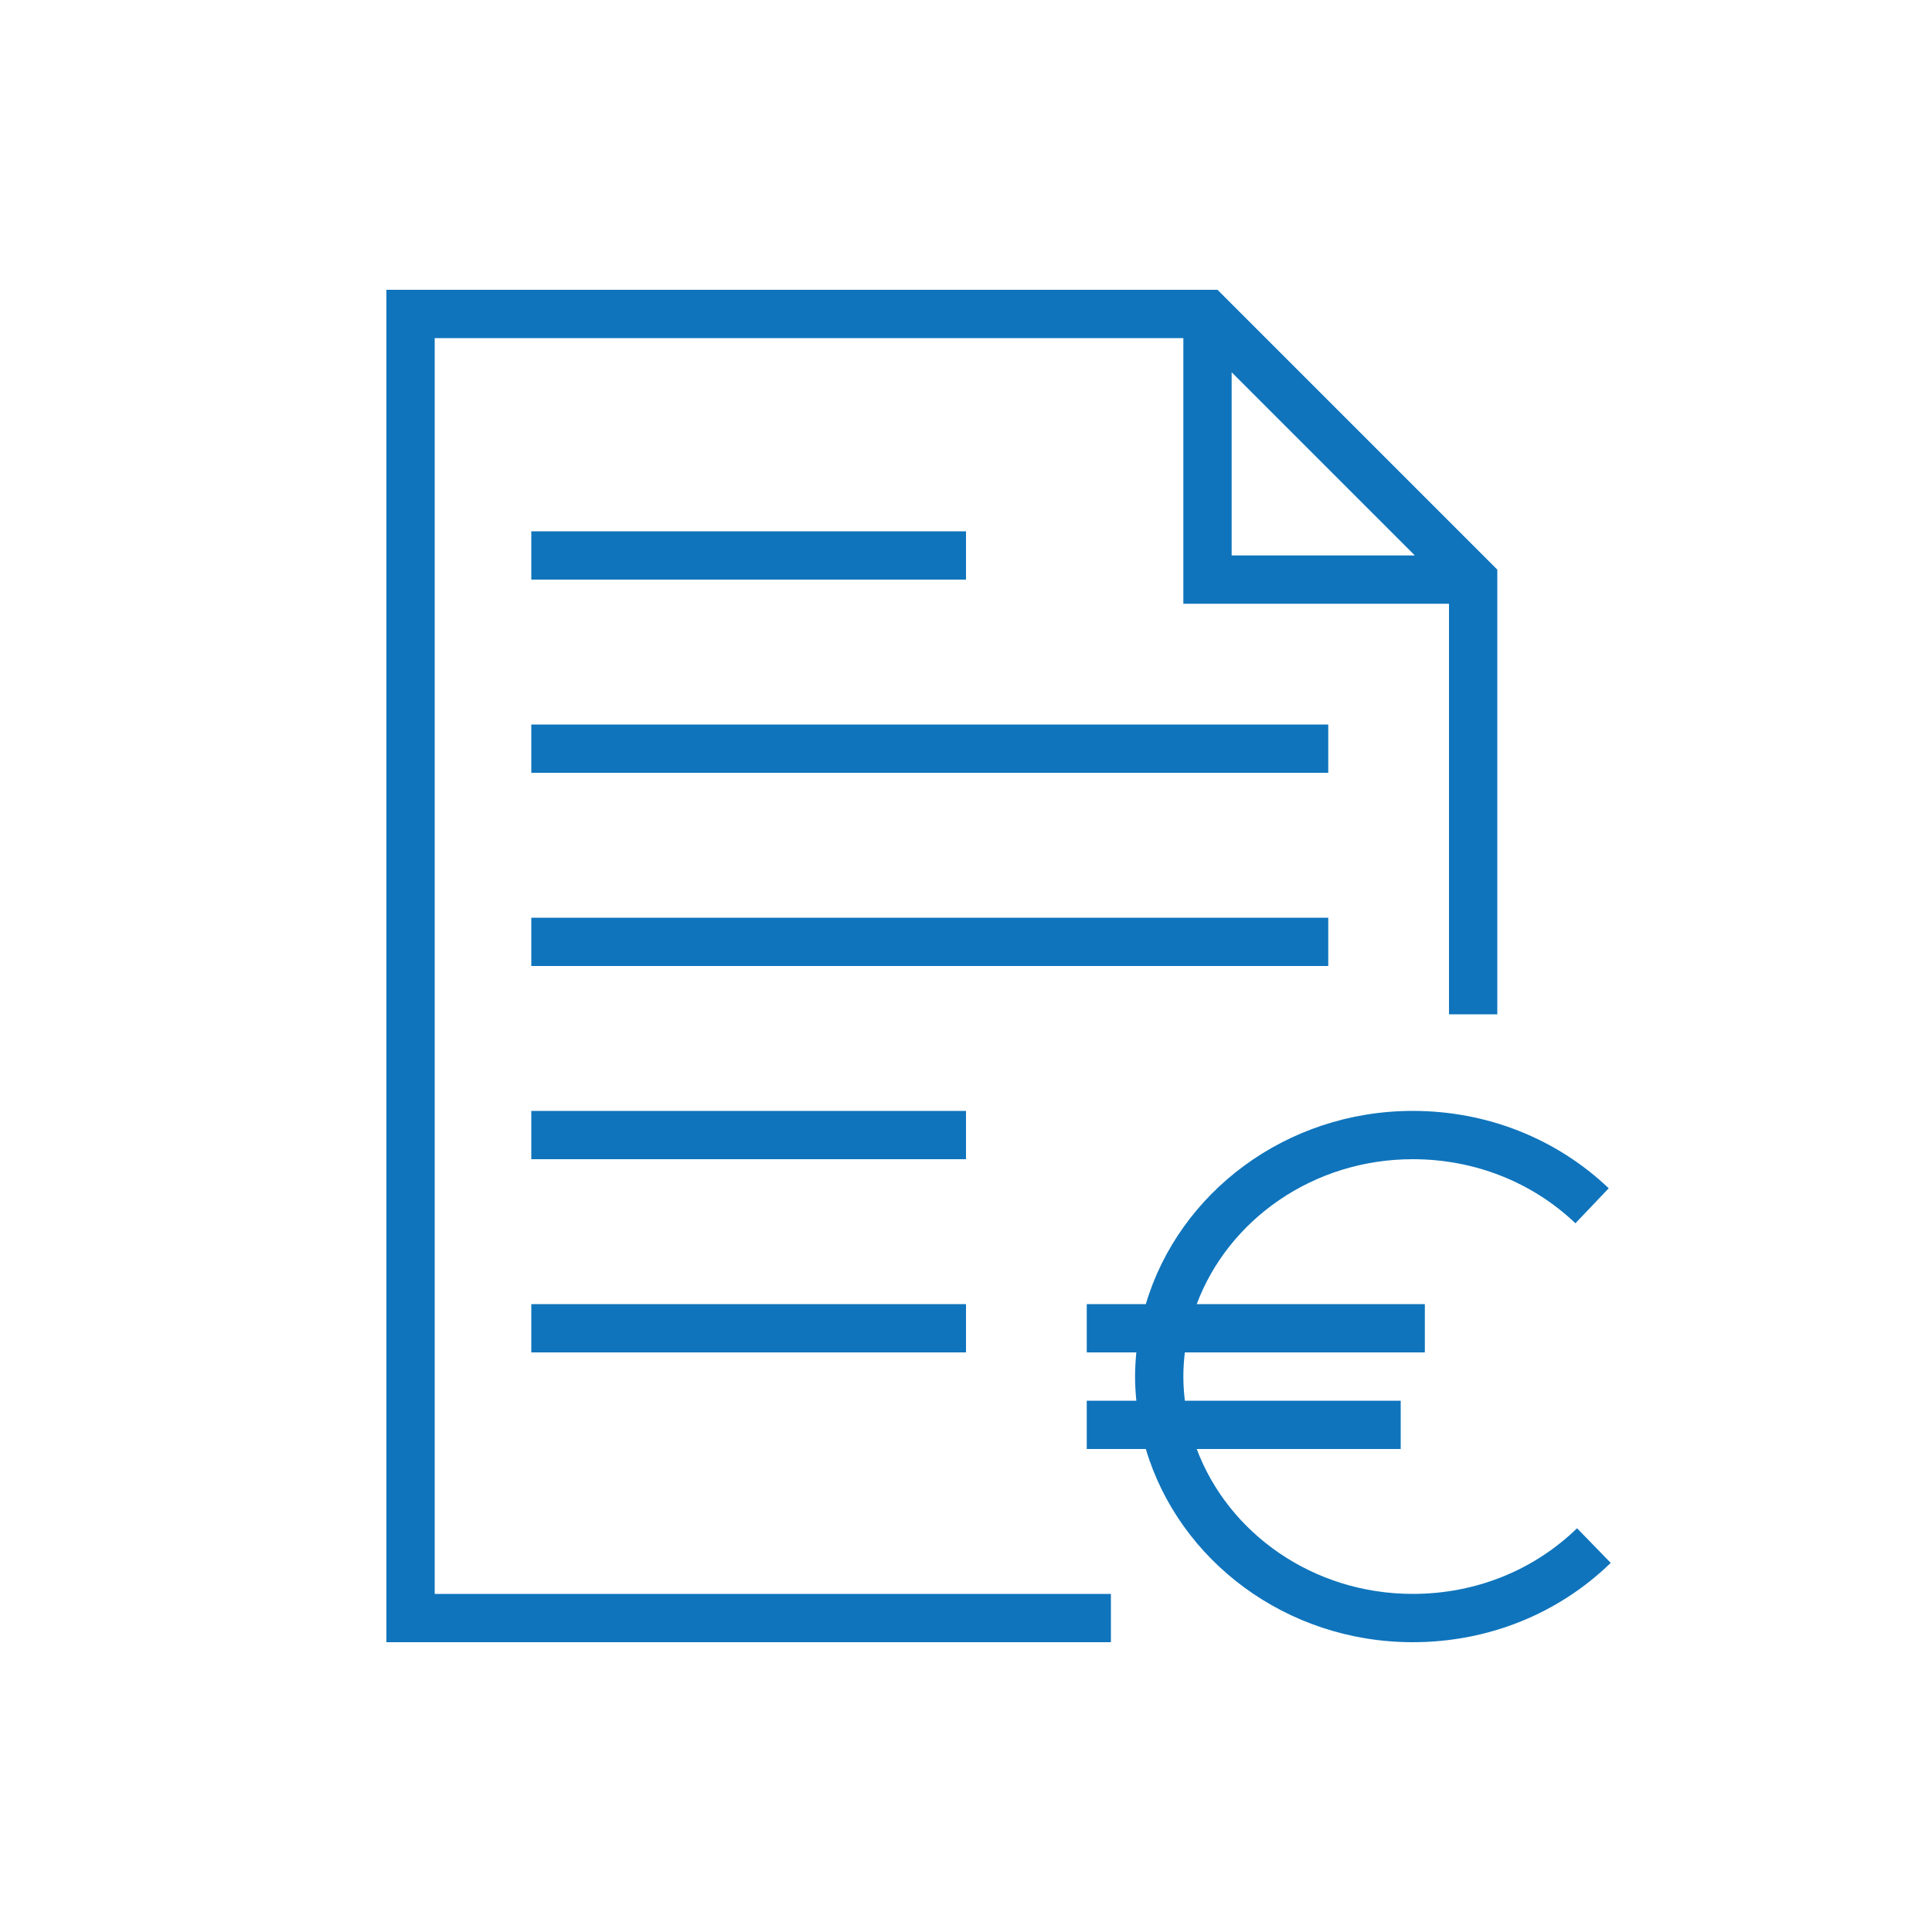 <?xml version="1.0" encoding="UTF-8"?>
<svg id="Livello_1" xmlns="http://www.w3.org/2000/svg" version="1.1" viewBox="0 0 80 80">
  <!-- Generator: Adobe Illustrator 29.1.0, SVG Export Plug-In . SVG Version: 2.1.0 Build 142)  -->
  <path fill="#0F74BC" d="M18,14h31v11h11v17h2v-18.414l-.293-.293-11-11-.293-.293H16v56h30v-2h-28V14ZM51,15.414l7.586,7.586h-7.586v-7.586ZM40,22v2h-18v-2h18ZM55,32H22v-2h33v2ZM55,40H22v-2h33v2ZM40,48h-18v-2h18v2ZM22,54h18v2h-18v-2ZM66.696,64.716c-2.18,2.118-5.09,3.284-8.196,3.284-5.253,0-9.684-3.39-11.054-8h-2.446v-2h2.053c-.031-.33-.053-.662-.053-1s.022-.67.053-1h-2.053v-2h2.446c1.37-4.61,5.802-8,11.054-8,3.062,0,5.944,1.138,8.114,3.204l-1.379,1.449c-1.797-1.711-4.188-2.653-6.735-2.653-4.127,0-7.638,2.51-8.946,6h9.446v2h-9.938c-.039.329-.062.662-.062,1s.024.671.062,1h8.938v2h-8.446c1.308,3.49,4.819,6,8.946,6,2.583,0,4.998-.965,6.802-2.718l1.395,1.434Z"/>
</svg>
